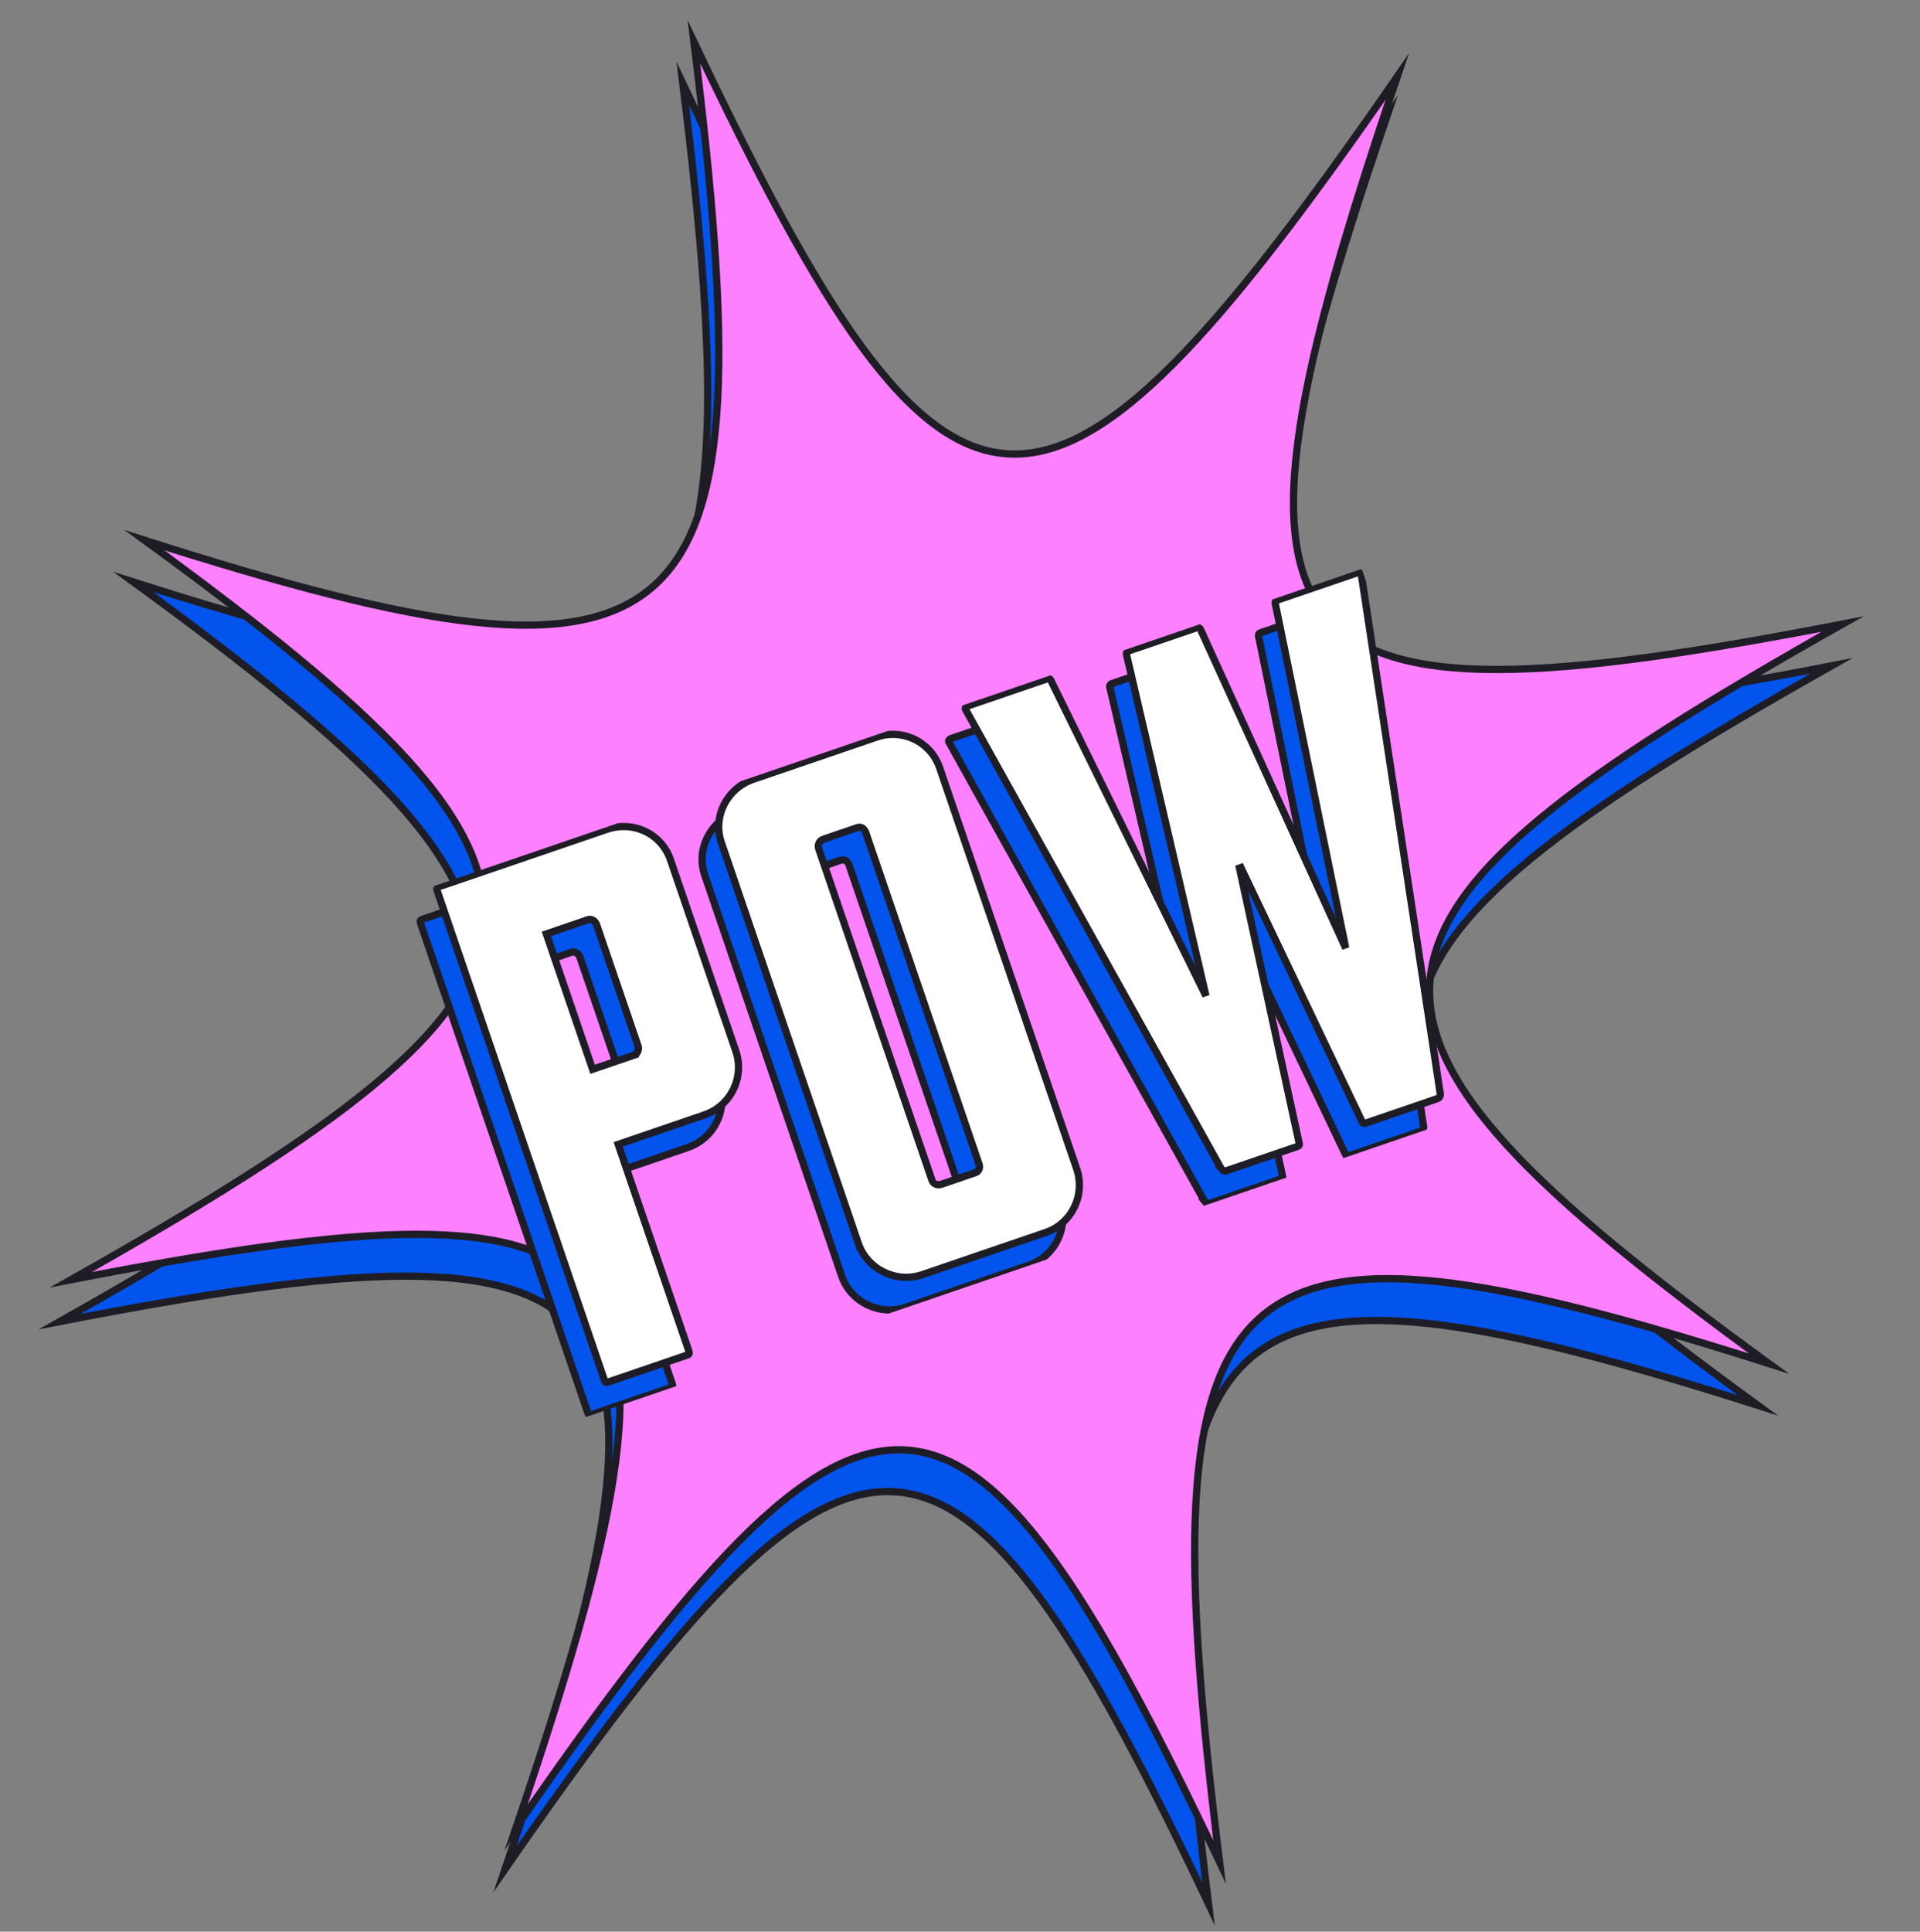 <svg width="344" height="346" viewBox="0 0 344 346" fill="none" xmlns="http://www.w3.org/2000/svg">
<rect x="0" y="0" width="344" height="346" fill="#808080" stroke="none"/>
<mask id="mask0_3618_634" style="mask-type:alpha" maskUnits="userSpaceOnUse" x="0" y="0" width="344" height="346">
<rect width="344" height="346" fill="#D9D9D9"/>
</mask>
<g mask="url(#mask0_3618_634)">
<g clip-path="url(#clip0_3618_634)">
<path d="M328.154 119.265C232.946 172.923 230.73 190.429 314.962 251.743C215.784 220.117 203.059 232.29 216.521 341.019C170.639 244.286 154.016 242.972 90.493 334.799C126.457 229.011 115.536 216.366 10.705 236.725C105.913 183.067 108.129 165.56 23.897 104.246C123.075 135.872 135.8 123.699 122.338 14.971C168.22 111.704 184.843 113.017 248.367 21.19C212.402 126.978 223.323 139.624 328.154 119.265Z" fill="#0254EC" stroke="url(#paint0_linear_3618_634)" stroke-width="1.3" stroke-miterlimit="10"/>
<path d="M330.14 111.78C234.932 165.437 232.716 182.944 316.948 244.258C217.77 212.632 205.045 224.805 218.507 333.533C172.625 236.801 156.002 235.487 92.478 327.314C128.443 221.526 117.522 208.88 12.691 229.239C107.899 175.582 110.115 158.075 25.883 96.761C125.061 128.387 137.785 116.214 124.324 7.486C170.206 104.218 186.829 105.532 250.352 13.705C214.388 119.493 225.309 132.139 330.14 111.78Z" fill="#FC80FF" stroke="url(#paint1_linear_3618_634)" stroke-width="1.3" stroke-miterlimit="10"/>
</g>
<g clip-path="url(#clip1_3618_634)">
<path d="M105.306 253.04L75.344 165.377C75.207 164.977 75.296 164.798 75.697 164.661L105.706 154.405C110.53 152.756 115.554 155.208 117.146 159.866L128.848 194.106C130.442 198.77 128.008 203.913 123.19 205.559L107.781 210.826L120.439 247.861C120.576 248.26 120.487 248.439 120.219 248.531L106.021 253.383C105.619 253.521 105.44 253.433 105.304 253.034L105.306 253.04ZM110.691 194.812C111.227 194.629 111.535 193.78 111.353 193.248L103.93 171.53C103.657 170.732 102.94 170.383 102.404 170.565L94.904 173.129L103.191 197.376L110.691 194.812Z" fill="#0254EC" stroke="#1E1D26" stroke-width="1.3" stroke-miterlimit="10"/>
<path d="M150.803 228.564L126.26 156.757C124.666 152.093 127.28 147.038 131.964 145.437L154.071 137.881C158.761 136.278 163.784 138.729 165.376 143.388L189.919 215.195C191.513 219.859 189.079 225.002 184.395 226.603L162.288 234.159C157.598 235.762 152.395 233.223 150.803 228.564ZM171.76 215.896C172.429 215.667 172.649 214.997 172.421 214.332L152.159 155.047C151.886 154.248 151.302 153.853 150.633 154.082L144.605 156.142C143.801 156.417 143.448 157.132 143.721 157.931L163.984 217.216C164.211 217.881 164.928 218.23 165.731 217.956L171.76 215.896Z" fill="#0254EC" stroke="#1E1D26" stroke-width="1.3" stroke-miterlimit="10"/>
<path d="M215.782 215.132L170.062 133.004C169.791 132.65 170.147 132.38 170.415 132.288L184.614 127.436C184.881 127.344 185.194 127.386 185.331 127.785L212.821 183.708L212.955 183.662L198.86 123.161C198.724 122.762 199.08 122.491 199.08 122.491L211.405 118.279C211.539 118.233 211.986 118.229 212.122 118.628L237.873 175.146L238.006 175.1L225.518 114.05C225.381 113.651 225.603 113.426 225.871 113.334L240.204 108.436C240.471 108.344 240.784 108.386 240.921 108.785L255.072 201.852C255.075 202.297 254.853 202.522 254.451 202.659L241.725 207.009C241.323 207.146 241.144 207.059 241.007 206.659L219.349 161.242L219.082 161.333L229.753 210.506C229.89 210.905 229.801 211.084 229.4 211.221L216.673 215.571C216.406 215.662 216.047 215.488 215.777 215.134L215.782 215.132Z" fill="#0254EC" stroke="#1E1D26" stroke-width="1.3" stroke-miterlimit="10"/>
<path d="M108.288 247.2L78.327 159.537C78.19 159.137 78.279 158.958 78.68 158.821L108.689 148.565C113.513 146.916 118.537 149.367 120.129 154.026L131.831 188.266C133.425 192.93 130.991 198.072 126.173 199.719L110.764 204.986L123.422 242.021C123.558 242.42 123.47 242.599 123.202 242.69L109.004 247.543C108.602 247.681 108.423 247.593 108.286 247.194L108.288 247.2ZM113.672 188.966C114.208 188.783 114.516 187.935 114.334 187.402L106.913 165.69C106.64 164.892 105.923 164.542 105.387 164.725L97.886 167.289L106.173 191.535L113.674 188.972L113.672 188.966Z" fill="white" stroke="#1E1D26" stroke-width="1.3" stroke-miterlimit="10"/>
<path d="M153.786 222.725L129.241 150.911C127.647 146.247 130.261 141.192 134.945 139.591L157.052 132.035C161.742 130.432 166.765 132.884 168.357 137.542L192.9 209.35C194.494 214.014 192.06 219.156 187.376 220.757L165.269 228.313C160.579 229.916 155.376 227.377 153.784 222.719L153.786 222.725ZM174.743 210.056C175.412 209.827 175.632 209.157 175.404 208.492L155.142 149.207C154.869 148.408 154.285 148.013 153.616 148.242L147.587 150.302C146.784 150.577 146.431 151.292 146.704 152.091L166.967 211.376C167.194 212.041 167.911 212.391 168.714 212.116L174.743 210.056Z" fill="white" stroke="#1E1D26" stroke-width="1.3" stroke-miterlimit="10"/>
<path d="M218.771 209.29L173.044 127.164C172.774 126.81 173.13 126.54 173.398 126.448L187.597 121.595C187.864 121.504 188.177 121.546 188.314 121.945L215.804 177.868L215.938 177.822L201.849 117.319C201.713 116.919 202.069 116.649 202.069 116.649L214.394 112.437C214.527 112.391 214.974 112.387 215.111 112.786L240.861 169.304L240.995 169.258L228.506 108.208C228.37 107.808 228.592 107.584 228.86 107.492L243.192 102.594C243.46 102.502 243.773 102.544 243.91 102.943L258.061 196.01C258.063 196.455 257.841 196.68 257.44 196.817L244.713 201.167C244.312 201.304 244.132 201.217 243.996 200.817L222.338 155.4L222.071 155.491L232.742 204.664C232.878 205.063 232.79 205.242 232.388 205.379L219.662 209.729C219.394 209.82 219.036 209.646 218.765 209.292L218.771 209.29Z" fill="white" stroke="#1E1D26" stroke-width="1.3" stroke-miterlimit="10"/>
</g>
</g>
<defs>
<linearGradient id="paint0_linear_3618_634" x1="14.974" y1="235.145" x2="348.328" y2="111.8" gradientUnits="userSpaceOnUse">
<stop offset="0.28" stop-color="#1E1D26"/>
</linearGradient>
<linearGradient id="paint1_linear_3618_634" x1="16.959" y1="227.66" x2="350.314" y2="104.315" gradientUnits="userSpaceOnUse">
<stop offset="0.28" stop-color="#1E1D26"/>
</linearGradient>
<clipPath id="clip0_3618_634">
<rect width="413.615" height="413.655" fill="white" transform="translate(-92.431 47.102) rotate(-20.305)"/>
</clipPath>
<clipPath id="clip1_3618_634">
<rect width="181.45" height="98.8" fill="white" transform="translate(72.284 160.587) rotate(-18.869)"/>
</clipPath>
</defs>
</svg>
